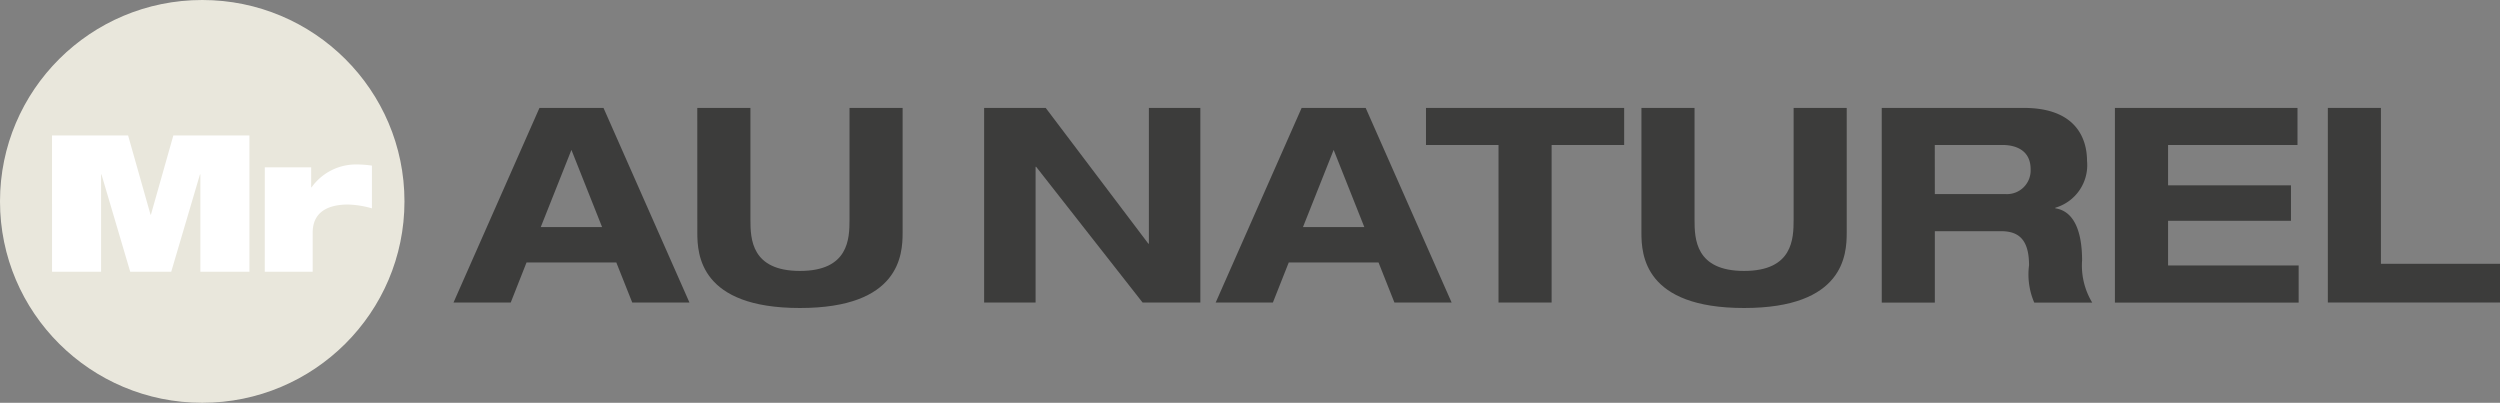 <svg height="27.391" viewBox="0 0 170 27.391" width="170" xmlns="http://www.w3.org/2000/svg"><rect x="0" y="0" width="170" height="27.391" fill="#808080" stroke="none"/><g transform="translate(-210.271 -190.887)"><ellipse cx="224.023" cy="204.582" fill="#e9e7dc" rx="13.752" ry="13.695"/><path d="m213.808 200.1h5.174l1.525 5.386h.026l1.525-5.386h5.174v9.266h-3.336v-6.618h-.027l-1.955 6.618h-2.788l-1.955-6.618h-.026v6.618h-3.336z" fill="#fff"/><path d="m228.277 202.264h3.154v1.363h.026a3.706 3.706 0 0 1 3.037-1.557 7.439 7.439 0 0 1 1.068.078v2.907a6.473 6.473 0 0 0 -1.629-.26c-1.16 0-2.4.377-2.4 1.908v2.661h-3.258z" fill="#fff"/><g fill="#3c3c3b"><path d="m252.18 208.735h-6.105l-1.075 2.725h-3.891l5.845-13.235h4.355l5.845 13.235h-3.89zm-3.052-7.655-2.085 5.246h4.169z"/><path d="m257.686 198.225h3.614v7.6c0 1.3.056 3.485 3.369 3.485s3.369-2.188 3.369-3.485v-7.6h3.611v8.49c0 1.483-.186 5.116-6.98 5.116s-6.98-3.633-6.98-5.116z"/><path d="m288.395 198.225h3.5v13.235h-3.927l-7.24-9.232h-.037v9.232h-3.5v-13.235h4.188l6.979 9.231h.037z"/><path d="m304.011 208.735h-6.105l-1.079 2.725h-3.89l5.845-13.235h4.355l5.845 13.235h-3.89zm-3.052-7.655-2.085 5.246h4.17z"/><path d="m312.171 200.746h-4.933v-2.521h13.476v2.521h-4.933v10.714h-3.611z"/><path d="m321.889 198.225h3.611v7.6c0 1.3.055 3.485 3.368 3.485s3.369-2.188 3.369-3.485v-7.6h3.611v8.49c0 1.483-.186 5.116-6.98 5.116s-6.98-3.633-6.98-5.116z"/><path d="m338.229 198.225h9.66c3.685 0 4.3 2.243 4.3 3.6a3.016 3.016 0 0 1 -2.159 3.188v.038c1.581.241 1.823 2.243 1.823 3.54a4.869 4.869 0 0 0 .689 2.873h-3.942a4.851 4.851 0 0 1 -.354-2.54c0-1.853-.8-2.317-1.918-2.317h-4.488v4.856h-3.61zm3.61 5.857h4.783a1.609 1.609 0 0 0 1.731-1.687c0-1.316-1.042-1.65-1.917-1.65h-4.6z"/><path d="m354.085 198.225h12.415v2.521h-8.8v2.744h8.357v2.41h-8.357v3.04h8.879v2.522h-12.494z"/><path d="m368.564 198.225h3.61v10.6h8.1v2.633h-11.71z"/></g></g></svg>